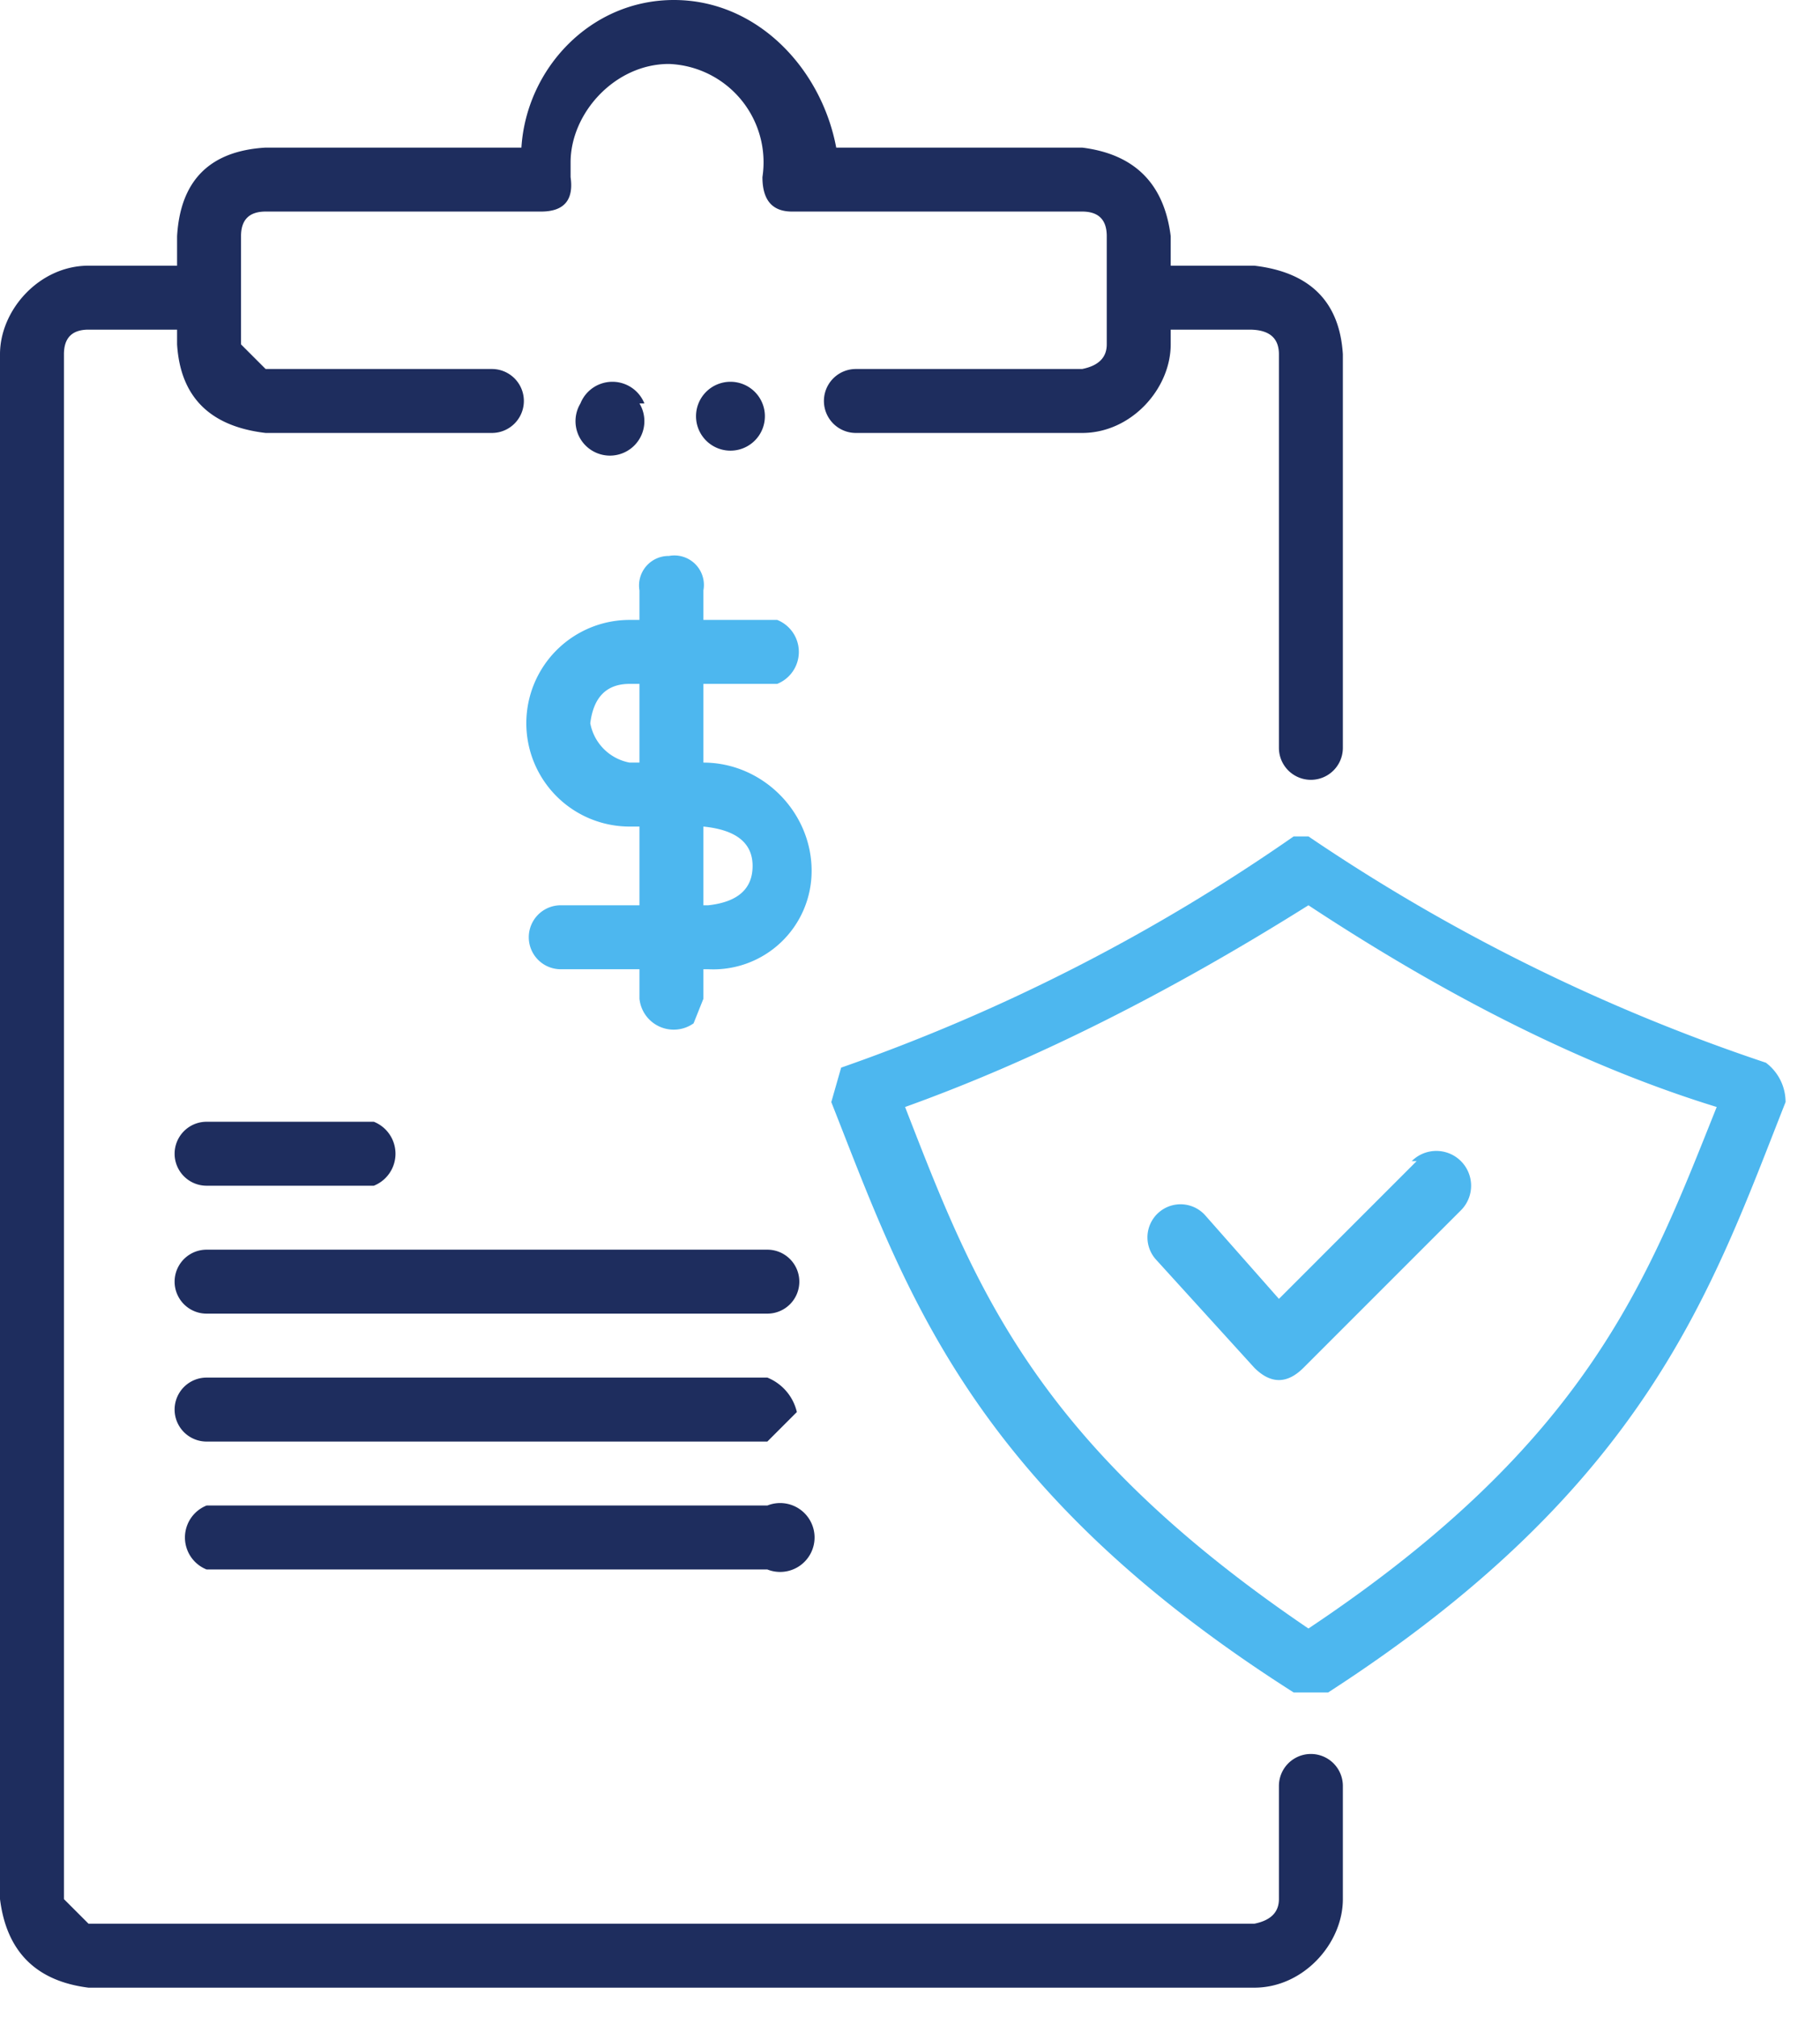 <?xml version="1.0" encoding="UTF-8"?>
<svg xmlns="http://www.w3.org/2000/svg" fill="none" viewBox="0 0 37 41">
  <path d="M1.8 5.4c-1 0-1.8.9-1.8 1.8v31.4q.2 1.6 1.8 1.8h23.7c1 0 1.8-.9 1.8-1.8v-2.3a.6.6 0 1 0-1.3 0v2.3q0 .4-.5.5H1.8l-.5-.5V7.2q0-.5.5-.5h2.4a.6.6 0 0 0 0-1.3zm21.6 0a.6.6 0 1 0 0 1.3h2q.6 0 .6.5v8a.6.6 0 1 0 1.3 0v-8q-.1-1.6-1.8-1.8z" fill="#1E2D5E"></path>
  <path d="M10.5 3H5.4q-1.7.1-1.8 1.8V7q.1 1.6 1.8 1.8H10a.6.6 0 1 0 0-1.3H5.4L4.9 7V4.8q0-.5.5-.5H11q.7 0 .6-.7v-.3c0-1 .9-2 2-2a2 2 0 0 1 1.9 2.3q0 .7.6.7H22q.5 0 .5.5V7q0 .4-.5.5h-4.6a.6.6 0 1 0 0 1.3H22c1 0 1.8-.9 1.8-1.8V4.8Q23.6 3.2 22 3h-5c-.3-1.6-1.6-3-3.3-3s-3 1.4-3.1 3" fill="#1E2D5E"></path>
  <path d="M13.6 11.3a.6.6 0 0 0-.6.7v8.3a.7.7 0 0 0 1.1.5l.2-.5V12a.6.6 0 0 0-.7-.7" fill="#4DB7EF"></path>
  <path d="M12.8 12.6a2.1 2.1 0 0 0 0 4.2h1.5q1 .1 1 .8t-.9.8h-3a.6.6 0 1 0 0 1.3h3a2 2 0 0 0 2.1-2c0-1.2-1-2.2-2.2-2.2h-1.5a1 1 0 0 1-.8-.8q.1-.8.8-.8h3a.7.7 0 0 0 0-1.3z" fill="#4DB7EF"></path>
  <path d="M4.2 22.8a.6.6 0 1 0 0 1.3h3.4a.7.7 0 0 0 0-1.3z" fill="#1E2D5E"></path>
  <path d="M26.3 17a38 38 0 0 1-9.2 4.7l-.2.7c1.5 3.8 2.8 7.8 9.4 12h.7c6.5-4.2 7.8-8.2 9.3-12a1 1 0 0 0-.4-.8 38 38 0 0 1-9.3-4.6zm.3 1.4q4.4 2.9 8.3 4.1c-1.4 3.5-2.6 6.8-8.3 10.6-5.6-3.8-6.8-7-8.2-10.6q3.9-1.4 8.2-4.1" fill="#4DB7EF"></path>
  <path d="M28.8 23.6 26 26.4l-1.5-1.7a.6.6 0 1 0-1 .9l2 2.2q.5.5 1 0l3.2-3.2a.6.6 0 0 0-1-1" fill="#4DB7EF"></path>
  <path d="M4.2 25.4a.6.6 0 1 0 0 1.3h11.4a.6.6 0 1 0 0-1.3zm0 2.6a.6.6 0 1 0 0 1.3h11.4l.6-.6a1 1 0 0 0-.6-.7zm0 2.6a.7.7 0 0 0 0 1.3h11.4a.7.7 0 1 0 0-1.3zM15.5 8.2a.7.7 0 1 1-1.3 0 .7.7 0 0 1 1.3 0m-2.5 0a.7.7 0 1 1-1.2 0 .7.7 0 0 1 1.3 0" fill="#1E2D5E"></path>
</svg>
